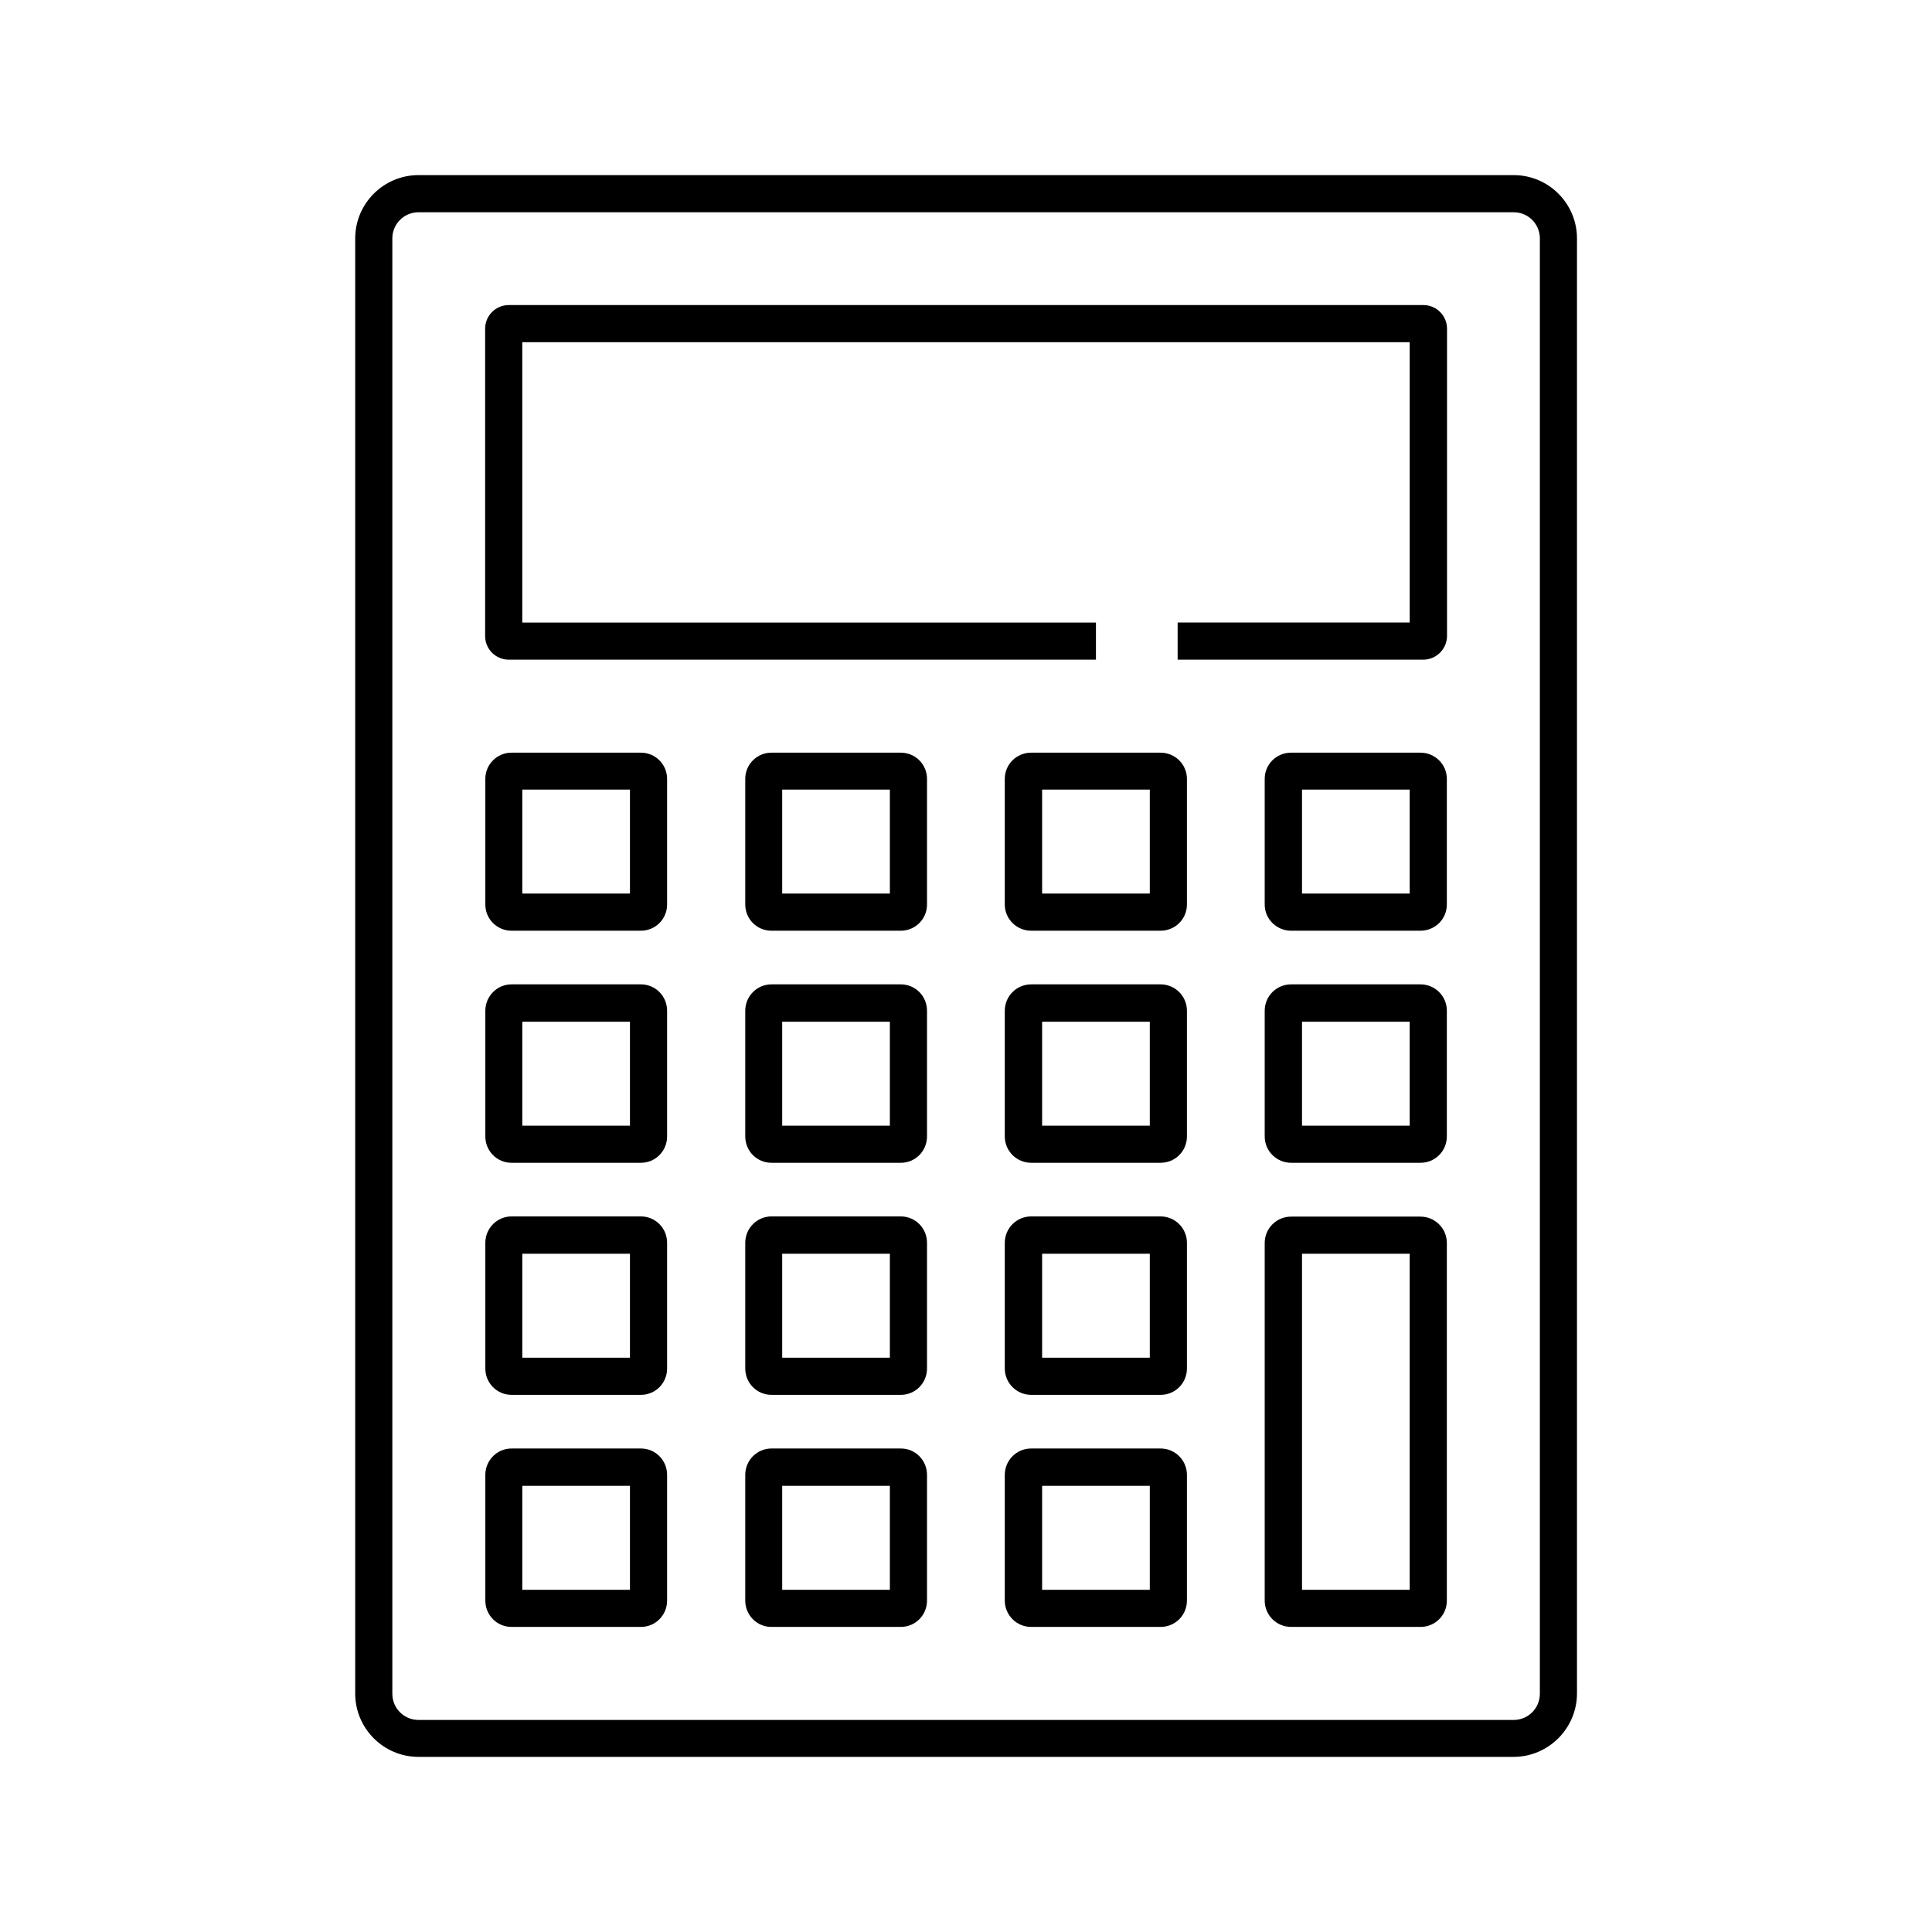<?xml version="1.0" encoding="UTF-8"?>
<!-- Uploaded to: SVG Repo, www.svgrepo.com, Generator: SVG Repo Mixer Tools -->
<svg fill="#000000" width="800px" height="800px" version="1.1" viewBox="144 144 512 512" xmlns="http://www.w3.org/2000/svg">
 <g>
  <path d="m545.09 609.59h-290.18c-9.25 0-16.777-7.527-16.777-16.777v-385.63c0-9.25 7.527-16.777 16.777-16.777h290.23c9.25 0 16.777 7.527 16.777 16.777v385.68c-0.047 9.199-7.574 16.727-16.824 16.727zm-290.18-409.34c-3.836 0-6.938 3.102-6.938 6.938v385.68c0 3.836 3.102 6.938 6.938 6.938h290.23c3.836 0 6.938-3.102 6.938-6.938l0.004-385.68c0-3.836-3.102-6.938-6.938-6.938z"/>
  <path d="m521.18 318.82h-65.094v-9.84h61.5v-74.289h-235.18v74.293h152.03v9.84l-155.62-0.004c-3.445 0-6.25-2.805-6.25-6.25v-81.473c0-3.445 2.805-6.25 6.25-6.25h242.41c3.445 0 6.25 2.805 6.25 6.25v81.523c-0.055 3.398-2.859 6.199-6.301 6.199z"/>
  <path d="m313.85 390.65h-34.293c-3.836 0-6.938-3.102-6.938-6.938v-33.309c0-3.836 3.102-6.938 6.938-6.938h34.293c3.836 0 6.938 3.102 6.938 6.938v33.309c0 3.836-3.098 6.938-6.938 6.938zm-31.438-9.844h28.535v-27.551h-28.535z"/>
  <path d="m382.73 390.65h-34.293c-3.836 0-6.938-3.102-6.938-6.938v-33.309c0-3.836 3.102-6.938 6.938-6.938h34.293c3.836 0 6.938 3.102 6.938 6.938v33.309c0 3.836-3.102 6.938-6.938 6.938zm-31.441-9.844h28.535v-27.551h-28.535z"/>
  <path d="m451.56 390.65h-34.293c-3.836 0-6.988-3.102-6.988-6.938v-33.309c0-3.836 3.102-6.938 6.988-6.938h34.293c3.836 0 6.988 3.102 6.988 6.938v33.309c0 3.836-3.102 6.938-6.988 6.938zm-31.387-9.844h28.535v-27.551h-28.535z"/>
  <path d="m520.44 390.65h-34.293c-3.836 0-6.988-3.102-6.988-6.938v-33.309c0-3.836 3.102-6.938 6.988-6.938h34.293c3.836 0 6.988 3.102 6.988 6.938v33.309c-0.004 3.836-3.102 6.938-6.988 6.938zm-31.391-9.844h28.535v-27.551h-28.535z"/>
  <path d="m313.85 452.15h-34.293c-3.836 0-6.938-3.102-6.938-6.988v-33.309c0-3.836 3.102-6.988 6.938-6.988h34.293c3.836 0 6.938 3.102 6.938 6.988v33.309c0 3.887-3.098 6.988-6.938 6.988zm-31.438-9.84h28.535v-27.551h-28.535z"/>
  <path d="m382.73 452.15h-34.293c-3.836 0-6.938-3.102-6.938-6.988v-33.309c0-3.836 3.102-6.988 6.938-6.988h34.293c3.836 0 6.938 3.102 6.938 6.988v33.309c0 3.887-3.102 6.988-6.938 6.988zm-31.441-9.84h28.535v-27.551h-28.535z"/>
  <path d="m451.56 452.15h-34.293c-3.836 0-6.988-3.102-6.988-6.988v-33.309c0-3.836 3.102-6.988 6.988-6.988h34.293c3.836 0 6.988 3.102 6.988 6.988v33.309c0 3.887-3.102 6.988-6.988 6.988zm-31.387-9.84h28.535v-27.551h-28.535z"/>
  <path d="m520.44 452.15h-34.293c-3.836 0-6.988-3.102-6.988-6.988v-33.309c0-3.836 3.102-6.988 6.988-6.988h34.293c3.836 0 6.988 3.102 6.988 6.988v33.309c-0.004 3.887-3.102 6.988-6.988 6.988zm-31.391-9.84h28.535v-27.551h-28.535z"/>
  <path d="m313.85 513.65h-34.293c-3.836 0-6.938-3.102-6.938-6.988v-33.309c0-3.836 3.102-6.988 6.938-6.988h34.293c3.836 0 6.938 3.102 6.938 6.988v33.309c0 3.887-3.098 6.988-6.938 6.988zm-31.438-9.84h28.535v-27.551h-28.535z"/>
  <path d="m382.73 513.65h-34.293c-3.836 0-6.938-3.102-6.938-6.988v-33.309c0-3.836 3.102-6.988 6.938-6.988h34.293c3.836 0 6.938 3.102 6.938 6.988v33.309c0 3.887-3.102 6.988-6.938 6.988zm-31.441-9.84h28.535v-27.551h-28.535z"/>
  <path d="m451.56 513.65h-34.293c-3.836 0-6.988-3.102-6.988-6.988v-33.309c0-3.836 3.102-6.988 6.988-6.988h34.293c3.836 0 6.988 3.102 6.988 6.988v33.309c0 3.887-3.102 6.988-6.988 6.988zm-31.387-9.84h28.535v-27.551h-28.535z"/>
  <path d="m520.44 575.15h-34.293c-3.836 0-6.988-3.102-6.988-6.988v-94.758c0-3.836 3.102-6.988 6.988-6.988h34.293c3.836 0 6.988 3.102 6.988 6.988v94.809c-0.004 3.836-3.102 6.938-6.988 6.938zm-31.391-9.84h28.535v-89.055h-28.535z"/>
  <path d="m313.85 575.15h-34.293c-3.836 0-6.938-3.102-6.938-6.988v-33.309c0-3.836 3.102-6.988 6.938-6.988h34.293c3.836 0 6.938 3.102 6.938 6.988v33.309c0 3.887-3.098 6.988-6.938 6.988zm-31.438-9.84h28.535v-27.551h-28.535z"/>
  <path d="m382.73 575.15h-34.293c-3.836 0-6.938-3.102-6.938-6.988v-33.309c0-3.836 3.102-6.988 6.938-6.988h34.293c3.836 0 6.938 3.102 6.938 6.988v33.309c0 3.887-3.102 6.988-6.938 6.988zm-31.441-9.84h28.535v-27.551h-28.535z"/>
  <path d="m451.56 575.15h-34.293c-3.836 0-6.988-3.102-6.988-6.988v-33.309c0-3.836 3.102-6.988 6.988-6.988h34.293c3.836 0 6.988 3.102 6.988 6.988v33.309c0 3.887-3.102 6.988-6.988 6.988zm-31.387-9.84h28.535v-27.551h-28.535z"/>
 </g>
</svg>